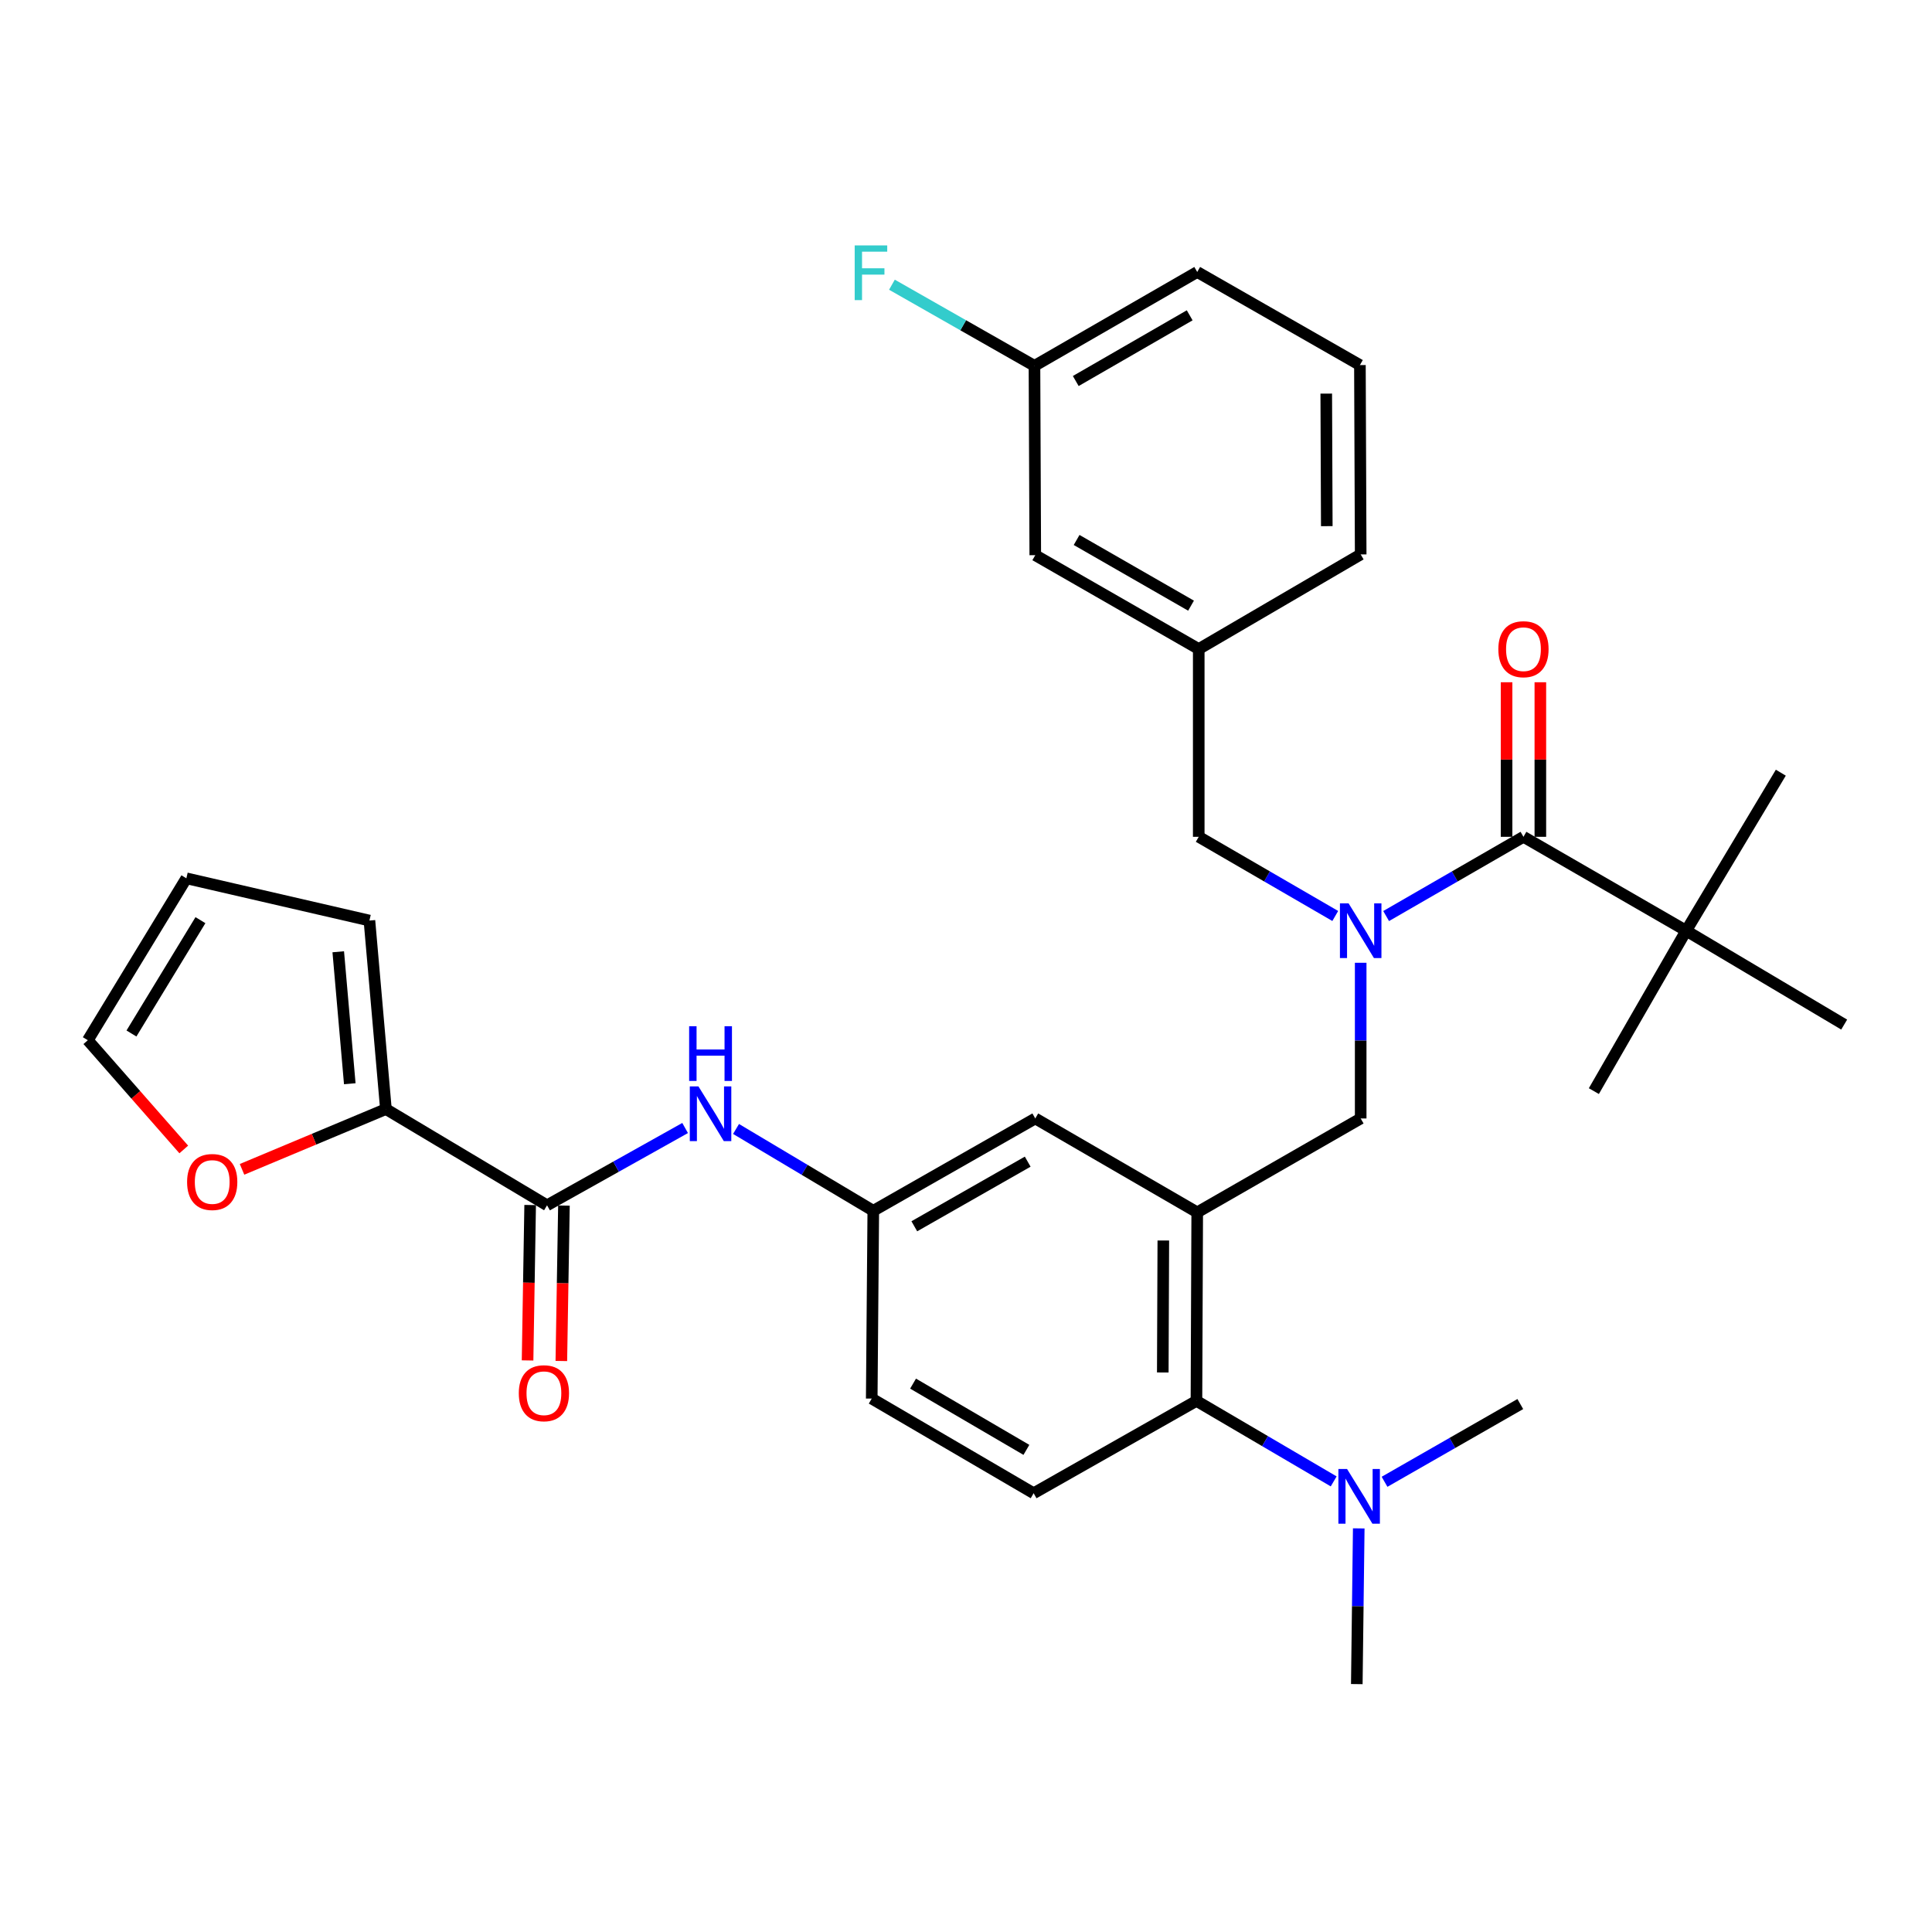 <?xml version='1.0' encoding='iso-8859-1'?>
<svg version='1.1' baseProfile='full'
              xmlns='http://www.w3.org/2000/svg'
                      xmlns:rdkit='http://www.rdkit.org/xml'
                      xmlns:xlink='http://www.w3.org/1999/xlink'
                  xml:space='preserve'
width='1000px' height='1000px' viewBox='0 0 1000 1000'>
<!-- END OF HEADER -->
<rect style='opacity:1.0;fill:#FFFFFF;stroke:none' width='1000' height='1000' x='0' y='0'> </rect>
<path class='bond-1' d='M 717.461,474.143 L 753,453.638' style='fill:none;fill-rule:evenodd;stroke:#0000FF;stroke-width:6px;stroke-linecap:butt;stroke-linejoin:miter;stroke-opacity:1' />
<path class='bond-1' d='M 753,453.638 L 788.54,433.133' style='fill:none;fill-rule:evenodd;stroke:#000000;stroke-width:6px;stroke-linecap:butt;stroke-linejoin:miter;stroke-opacity:1' />
<path class='bond-4' d='M 704.289,498.332 L 704.289,538.623' style='fill:none;fill-rule:evenodd;stroke:#0000FF;stroke-width:6px;stroke-linecap:butt;stroke-linejoin:miter;stroke-opacity:1' />
<path class='bond-4' d='M 704.289,538.623 L 704.289,578.914' style='fill:none;fill-rule:evenodd;stroke:#000000;stroke-width:6px;stroke-linecap:butt;stroke-linejoin:miter;stroke-opacity:1' />
<path class='bond-9' d='M 691.127,474.11 L 655.796,453.622' style='fill:none;fill-rule:evenodd;stroke:#0000FF;stroke-width:6px;stroke-linecap:butt;stroke-linejoin:miter;stroke-opacity:1' />
<path class='bond-9' d='M 655.796,453.622 L 620.465,433.133' style='fill:none;fill-rule:evenodd;stroke:#000000;stroke-width:6px;stroke-linecap:butt;stroke-linejoin:miter;stroke-opacity:1' />
<path class='bond-0' d='M 619.679,627.514 L 704.289,578.914' style='fill:none;fill-rule:evenodd;stroke:#000000;stroke-width:6px;stroke-linecap:butt;stroke-linejoin:miter;stroke-opacity:1' />
<path class='bond-3' d='M 619.679,627.514 L 619.28,725.102' style='fill:none;fill-rule:evenodd;stroke:#000000;stroke-width:6px;stroke-linecap:butt;stroke-linejoin:miter;stroke-opacity:1' />
<path class='bond-3' d='M 602.133,642.081 L 601.855,710.393' style='fill:none;fill-rule:evenodd;stroke:#000000;stroke-width:6px;stroke-linecap:butt;stroke-linejoin:miter;stroke-opacity:1' />
<path class='bond-8' d='M 619.679,627.514 L 535.855,578.914' style='fill:none;fill-rule:evenodd;stroke:#000000;stroke-width:6px;stroke-linecap:butt;stroke-linejoin:miter;stroke-opacity:1' />
<path class='bond-7' d='M 788.54,433.133 L 872.762,481.743' style='fill:none;fill-rule:evenodd;stroke:#000000;stroke-width:6px;stroke-linecap:butt;stroke-linejoin:miter;stroke-opacity:1' />
<path class='bond-14' d='M 797.283,433.133 L 797.283,393.133' style='fill:none;fill-rule:evenodd;stroke:#000000;stroke-width:6px;stroke-linecap:butt;stroke-linejoin:miter;stroke-opacity:1' />
<path class='bond-14' d='M 797.283,393.133 L 797.283,353.133' style='fill:none;fill-rule:evenodd;stroke:#FF0000;stroke-width:6px;stroke-linecap:butt;stroke-linejoin:miter;stroke-opacity:1' />
<path class='bond-14' d='M 779.797,433.133 L 779.797,393.133' style='fill:none;fill-rule:evenodd;stroke:#000000;stroke-width:6px;stroke-linecap:butt;stroke-linejoin:miter;stroke-opacity:1' />
<path class='bond-14' d='M 779.797,393.133 L 779.797,353.133' style='fill:none;fill-rule:evenodd;stroke:#FF0000;stroke-width:6px;stroke-linecap:butt;stroke-linejoin:miter;stroke-opacity:1' />
<path class='bond-2' d='M 283.151,623.861 L 318.883,603.858' style='fill:none;fill-rule:evenodd;stroke:#000000;stroke-width:6px;stroke-linecap:butt;stroke-linejoin:miter;stroke-opacity:1' />
<path class='bond-2' d='M 318.883,603.858 L 354.616,583.855' style='fill:none;fill-rule:evenodd;stroke:#0000FF;stroke-width:6px;stroke-linecap:butt;stroke-linejoin:miter;stroke-opacity:1' />
<path class='bond-5' d='M 283.151,623.861 L 199.745,574.057' style='fill:none;fill-rule:evenodd;stroke:#000000;stroke-width:6px;stroke-linecap:butt;stroke-linejoin:miter;stroke-opacity:1' />
<path class='bond-16' d='M 274.409,623.715 L 273.738,663.935' style='fill:none;fill-rule:evenodd;stroke:#000000;stroke-width:6px;stroke-linecap:butt;stroke-linejoin:miter;stroke-opacity:1' />
<path class='bond-16' d='M 273.738,663.935 L 273.066,704.156' style='fill:none;fill-rule:evenodd;stroke:#FF0000;stroke-width:6px;stroke-linecap:butt;stroke-linejoin:miter;stroke-opacity:1' />
<path class='bond-16' d='M 291.892,624.007 L 291.221,664.227' style='fill:none;fill-rule:evenodd;stroke:#000000;stroke-width:6px;stroke-linecap:butt;stroke-linejoin:miter;stroke-opacity:1' />
<path class='bond-16' d='M 291.221,664.227 L 290.549,704.447' style='fill:none;fill-rule:evenodd;stroke:#FF0000;stroke-width:6px;stroke-linecap:butt;stroke-linejoin:miter;stroke-opacity:1' />
<path class='bond-11' d='M 619.28,725.102 L 535.01,772.896' style='fill:none;fill-rule:evenodd;stroke:#000000;stroke-width:6px;stroke-linecap:butt;stroke-linejoin:miter;stroke-opacity:1' />
<path class='bond-13' d='M 619.28,725.102 L 654.796,745.935' style='fill:none;fill-rule:evenodd;stroke:#000000;stroke-width:6px;stroke-linecap:butt;stroke-linejoin:miter;stroke-opacity:1' />
<path class='bond-13' d='M 654.796,745.935 L 690.312,766.767' style='fill:none;fill-rule:evenodd;stroke:#0000FF;stroke-width:6px;stroke-linecap:butt;stroke-linejoin:miter;stroke-opacity:1' />
<path class='bond-10' d='M 199.745,574.057 L 162.511,589.654' style='fill:none;fill-rule:evenodd;stroke:#000000;stroke-width:6px;stroke-linecap:butt;stroke-linejoin:miter;stroke-opacity:1' />
<path class='bond-10' d='M 162.511,589.654 L 125.277,605.252' style='fill:none;fill-rule:evenodd;stroke:#FF0000;stroke-width:6px;stroke-linecap:butt;stroke-linejoin:miter;stroke-opacity:1' />
<path class='bond-15' d='M 199.745,574.057 L 191.216,476.478' style='fill:none;fill-rule:evenodd;stroke:#000000;stroke-width:6px;stroke-linecap:butt;stroke-linejoin:miter;stroke-opacity:1' />
<path class='bond-15' d='M 181.046,560.942 L 175.076,492.637' style='fill:none;fill-rule:evenodd;stroke:#000000;stroke-width:6px;stroke-linecap:butt;stroke-linejoin:miter;stroke-opacity:1' />
<path class='bond-6' d='M 380.972,584.349 L 416.492,605.523' style='fill:none;fill-rule:evenodd;stroke:#0000FF;stroke-width:6px;stroke-linecap:butt;stroke-linejoin:miter;stroke-opacity:1' />
<path class='bond-6' d='M 416.492,605.523 L 452.012,626.698' style='fill:none;fill-rule:evenodd;stroke:#000000;stroke-width:6px;stroke-linecap:butt;stroke-linejoin:miter;stroke-opacity:1' />
<path class='bond-25' d='M 872.762,481.743 L 954.545,530.324' style='fill:none;fill-rule:evenodd;stroke:#000000;stroke-width:6px;stroke-linecap:butt;stroke-linejoin:miter;stroke-opacity:1' />
<path class='bond-26' d='M 872.762,481.743 L 921.75,399.94' style='fill:none;fill-rule:evenodd;stroke:#000000;stroke-width:6px;stroke-linecap:butt;stroke-linejoin:miter;stroke-opacity:1' />
<path class='bond-27' d='M 872.762,481.743 L 824.978,564.76' style='fill:none;fill-rule:evenodd;stroke:#000000;stroke-width:6px;stroke-linecap:butt;stroke-linejoin:miter;stroke-opacity:1' />
<path class='bond-12' d='M 535.855,578.914 L 452.012,626.698' style='fill:none;fill-rule:evenodd;stroke:#000000;stroke-width:6px;stroke-linecap:butt;stroke-linejoin:miter;stroke-opacity:1' />
<path class='bond-12' d='M 531.937,601.273 L 473.246,634.722' style='fill:none;fill-rule:evenodd;stroke:#000000;stroke-width:6px;stroke-linecap:butt;stroke-linejoin:miter;stroke-opacity:1' />
<path class='bond-19' d='M 620.465,433.133 L 620.465,335.943' style='fill:none;fill-rule:evenodd;stroke:#000000;stroke-width:6px;stroke-linecap:butt;stroke-linejoin:miter;stroke-opacity:1' />
<path class='bond-17' d='M 95.12,594.959 L 70.287,566.687' style='fill:none;fill-rule:evenodd;stroke:#FF0000;stroke-width:6px;stroke-linecap:butt;stroke-linejoin:miter;stroke-opacity:1' />
<path class='bond-17' d='M 70.287,566.687 L 45.455,538.415' style='fill:none;fill-rule:evenodd;stroke:#000000;stroke-width:6px;stroke-linecap:butt;stroke-linejoin:miter;stroke-opacity:1' />
<path class='bond-33' d='M 535.01,772.896 L 451.206,723.907' style='fill:none;fill-rule:evenodd;stroke:#000000;stroke-width:6px;stroke-linecap:butt;stroke-linejoin:miter;stroke-opacity:1' />
<path class='bond-33' d='M 531.264,750.452 L 472.601,716.16' style='fill:none;fill-rule:evenodd;stroke:#000000;stroke-width:6px;stroke-linecap:butt;stroke-linejoin:miter;stroke-opacity:1' />
<path class='bond-20' d='M 452.012,626.698 L 451.206,723.907' style='fill:none;fill-rule:evenodd;stroke:#000000;stroke-width:6px;stroke-linecap:butt;stroke-linejoin:miter;stroke-opacity:1' />
<path class='bond-28' d='M 703.285,791.089 L 702.782,831.389' style='fill:none;fill-rule:evenodd;stroke:#0000FF;stroke-width:6px;stroke-linecap:butt;stroke-linejoin:miter;stroke-opacity:1' />
<path class='bond-28' d='M 702.782,831.389 L 702.278,871.689' style='fill:none;fill-rule:evenodd;stroke:#000000;stroke-width:6px;stroke-linecap:butt;stroke-linejoin:miter;stroke-opacity:1' />
<path class='bond-29' d='M 716.636,766.973 L 751.772,746.854' style='fill:none;fill-rule:evenodd;stroke:#0000FF;stroke-width:6px;stroke-linecap:butt;stroke-linejoin:miter;stroke-opacity:1' />
<path class='bond-29' d='M 751.772,746.854 L 786.908,726.734' style='fill:none;fill-rule:evenodd;stroke:#000000;stroke-width:6px;stroke-linecap:butt;stroke-linejoin:miter;stroke-opacity:1' />
<path class='bond-18' d='M 191.216,476.478 L 96.464,454.611' style='fill:none;fill-rule:evenodd;stroke:#000000;stroke-width:6px;stroke-linecap:butt;stroke-linejoin:miter;stroke-opacity:1' />
<path class='bond-34' d='M 45.455,538.415 L 96.464,454.611' style='fill:none;fill-rule:evenodd;stroke:#000000;stroke-width:6px;stroke-linecap:butt;stroke-linejoin:miter;stroke-opacity:1' />
<path class='bond-34' d='M 68.042,534.936 L 103.749,476.273' style='fill:none;fill-rule:evenodd;stroke:#000000;stroke-width:6px;stroke-linecap:butt;stroke-linejoin:miter;stroke-opacity:1' />
<path class='bond-21' d='M 620.465,335.943 L 535.855,287.362' style='fill:none;fill-rule:evenodd;stroke:#000000;stroke-width:6px;stroke-linecap:butt;stroke-linejoin:miter;stroke-opacity:1' />
<path class='bond-21' d='M 616.48,313.492 L 557.253,279.486' style='fill:none;fill-rule:evenodd;stroke:#000000;stroke-width:6px;stroke-linecap:butt;stroke-linejoin:miter;stroke-opacity:1' />
<path class='bond-30' d='M 620.465,335.943 L 704.289,286.964' style='fill:none;fill-rule:evenodd;stroke:#000000;stroke-width:6px;stroke-linecap:butt;stroke-linejoin:miter;stroke-opacity:1' />
<path class='bond-22' d='M 535.855,287.362 L 535.437,189.356' style='fill:none;fill-rule:evenodd;stroke:#000000;stroke-width:6px;stroke-linecap:butt;stroke-linejoin:miter;stroke-opacity:1' />
<path class='bond-23' d='M 535.437,189.356 L 498.55,168.359' style='fill:none;fill-rule:evenodd;stroke:#000000;stroke-width:6px;stroke-linecap:butt;stroke-linejoin:miter;stroke-opacity:1' />
<path class='bond-23' d='M 498.55,168.359 L 461.662,147.362' style='fill:none;fill-rule:evenodd;stroke:#33CCCC;stroke-width:6px;stroke-linecap:butt;stroke-linejoin:miter;stroke-opacity:1' />
<path class='bond-31' d='M 535.437,189.356 L 619.679,140.776' style='fill:none;fill-rule:evenodd;stroke:#000000;stroke-width:6px;stroke-linecap:butt;stroke-linejoin:miter;stroke-opacity:1' />
<path class='bond-31' d='M 556.809,197.216 L 615.778,163.21' style='fill:none;fill-rule:evenodd;stroke:#000000;stroke-width:6px;stroke-linecap:butt;stroke-linejoin:miter;stroke-opacity:1' />
<path class='bond-24' d='M 703.891,188.958 L 704.289,286.964' style='fill:none;fill-rule:evenodd;stroke:#000000;stroke-width:6px;stroke-linecap:butt;stroke-linejoin:miter;stroke-opacity:1' />
<path class='bond-24' d='M 686.465,203.73 L 686.744,272.334' style='fill:none;fill-rule:evenodd;stroke:#000000;stroke-width:6px;stroke-linecap:butt;stroke-linejoin:miter;stroke-opacity:1' />
<path class='bond-32' d='M 703.891,188.958 L 619.679,140.776' style='fill:none;fill-rule:evenodd;stroke:#000000;stroke-width:6px;stroke-linecap:butt;stroke-linejoin:miter;stroke-opacity:1' />
<path  class='atom-0' d='M 698.029 467.583
L 707.309 482.583
Q 708.229 484.063, 709.709 486.743
Q 711.189 489.423, 711.269 489.583
L 711.269 467.583
L 715.029 467.583
L 715.029 495.903
L 711.149 495.903
L 701.189 479.503
Q 700.029 477.583, 698.789 475.383
Q 697.589 473.183, 697.229 472.503
L 697.229 495.903
L 693.549 495.903
L 693.549 467.583
L 698.029 467.583
' fill='#0000FF'/>
<path  class='atom-7' d='M 361.52 562.325
L 370.8 577.325
Q 371.72 578.805, 373.2 581.485
Q 374.68 584.165, 374.76 584.325
L 374.76 562.325
L 378.52 562.325
L 378.52 590.645
L 374.64 590.645
L 364.68 574.245
Q 363.52 572.325, 362.28 570.125
Q 361.08 567.925, 360.72 567.245
L 360.72 590.645
L 357.04 590.645
L 357.04 562.325
L 361.52 562.325
' fill='#0000FF'/>
<path  class='atom-7' d='M 356.7 531.173
L 360.54 531.173
L 360.54 543.213
L 375.02 543.213
L 375.02 531.173
L 378.86 531.173
L 378.86 559.493
L 375.02 559.493
L 375.02 546.413
L 360.54 546.413
L 360.54 559.493
L 356.7 559.493
L 356.7 531.173
' fill='#0000FF'/>
<path  class='atom-11' d='M 96.84 611.799
Q 96.84 604.999, 100.2 601.199
Q 103.56 597.399, 109.84 597.399
Q 116.12 597.399, 119.48 601.199
Q 122.84 604.999, 122.84 611.799
Q 122.84 618.679, 119.44 622.599
Q 116.04 626.479, 109.84 626.479
Q 103.6 626.479, 100.2 622.599
Q 96.84 618.719, 96.84 611.799
M 109.84 623.279
Q 114.16 623.279, 116.48 620.399
Q 118.84 617.479, 118.84 611.799
Q 118.84 606.239, 116.48 603.439
Q 114.16 600.599, 109.84 600.599
Q 105.52 600.599, 103.16 603.399
Q 100.84 606.199, 100.84 611.799
Q 100.84 617.519, 103.16 620.399
Q 105.52 623.279, 109.84 623.279
' fill='#FF0000'/>
<path  class='atom-14' d='M 697.232 760.339
L 706.512 775.339
Q 707.432 776.819, 708.912 779.499
Q 710.392 782.179, 710.472 782.339
L 710.472 760.339
L 714.232 760.339
L 714.232 788.659
L 710.352 788.659
L 700.392 772.259
Q 699.232 770.339, 697.992 768.139
Q 696.792 765.939, 696.432 765.259
L 696.432 788.659
L 692.752 788.659
L 692.752 760.339
L 697.232 760.339
' fill='#0000FF'/>
<path  class='atom-15' d='M 775.54 336.023
Q 775.54 329.223, 778.9 325.423
Q 782.26 321.623, 788.54 321.623
Q 794.82 321.623, 798.18 325.423
Q 801.54 329.223, 801.54 336.023
Q 801.54 342.903, 798.14 346.823
Q 794.74 350.703, 788.54 350.703
Q 782.3 350.703, 778.9 346.823
Q 775.54 342.943, 775.54 336.023
M 788.54 347.503
Q 792.86 347.503, 795.18 344.623
Q 797.54 341.703, 797.54 336.023
Q 797.54 330.463, 795.18 327.663
Q 792.86 324.823, 788.54 324.823
Q 784.22 324.823, 781.86 327.623
Q 779.54 330.423, 779.54 336.023
Q 779.54 341.743, 781.86 344.623
Q 784.22 347.503, 788.54 347.503
' fill='#FF0000'/>
<path  class='atom-17' d='M 268.528 721.132
Q 268.528 714.332, 271.888 710.532
Q 275.248 706.732, 281.528 706.732
Q 287.808 706.732, 291.168 710.532
Q 294.528 714.332, 294.528 721.132
Q 294.528 728.012, 291.128 731.932
Q 287.728 735.812, 281.528 735.812
Q 275.288 735.812, 271.888 731.932
Q 268.528 728.052, 268.528 721.132
M 281.528 732.612
Q 285.848 732.612, 288.168 729.732
Q 290.528 726.812, 290.528 721.132
Q 290.528 715.572, 288.168 712.772
Q 285.848 709.932, 281.528 709.932
Q 277.208 709.932, 274.848 712.732
Q 272.528 715.532, 272.528 721.132
Q 272.528 726.852, 274.848 729.732
Q 277.208 732.612, 281.528 732.612
' fill='#FF0000'/>
<path  class='atom-24' d='M 442.387 127.024
L 459.227 127.024
L 459.227 130.264
L 446.187 130.264
L 446.187 138.864
L 457.787 138.864
L 457.787 142.144
L 446.187 142.144
L 446.187 155.344
L 442.387 155.344
L 442.387 127.024
' fill='#33CCCC'/>
</svg>
